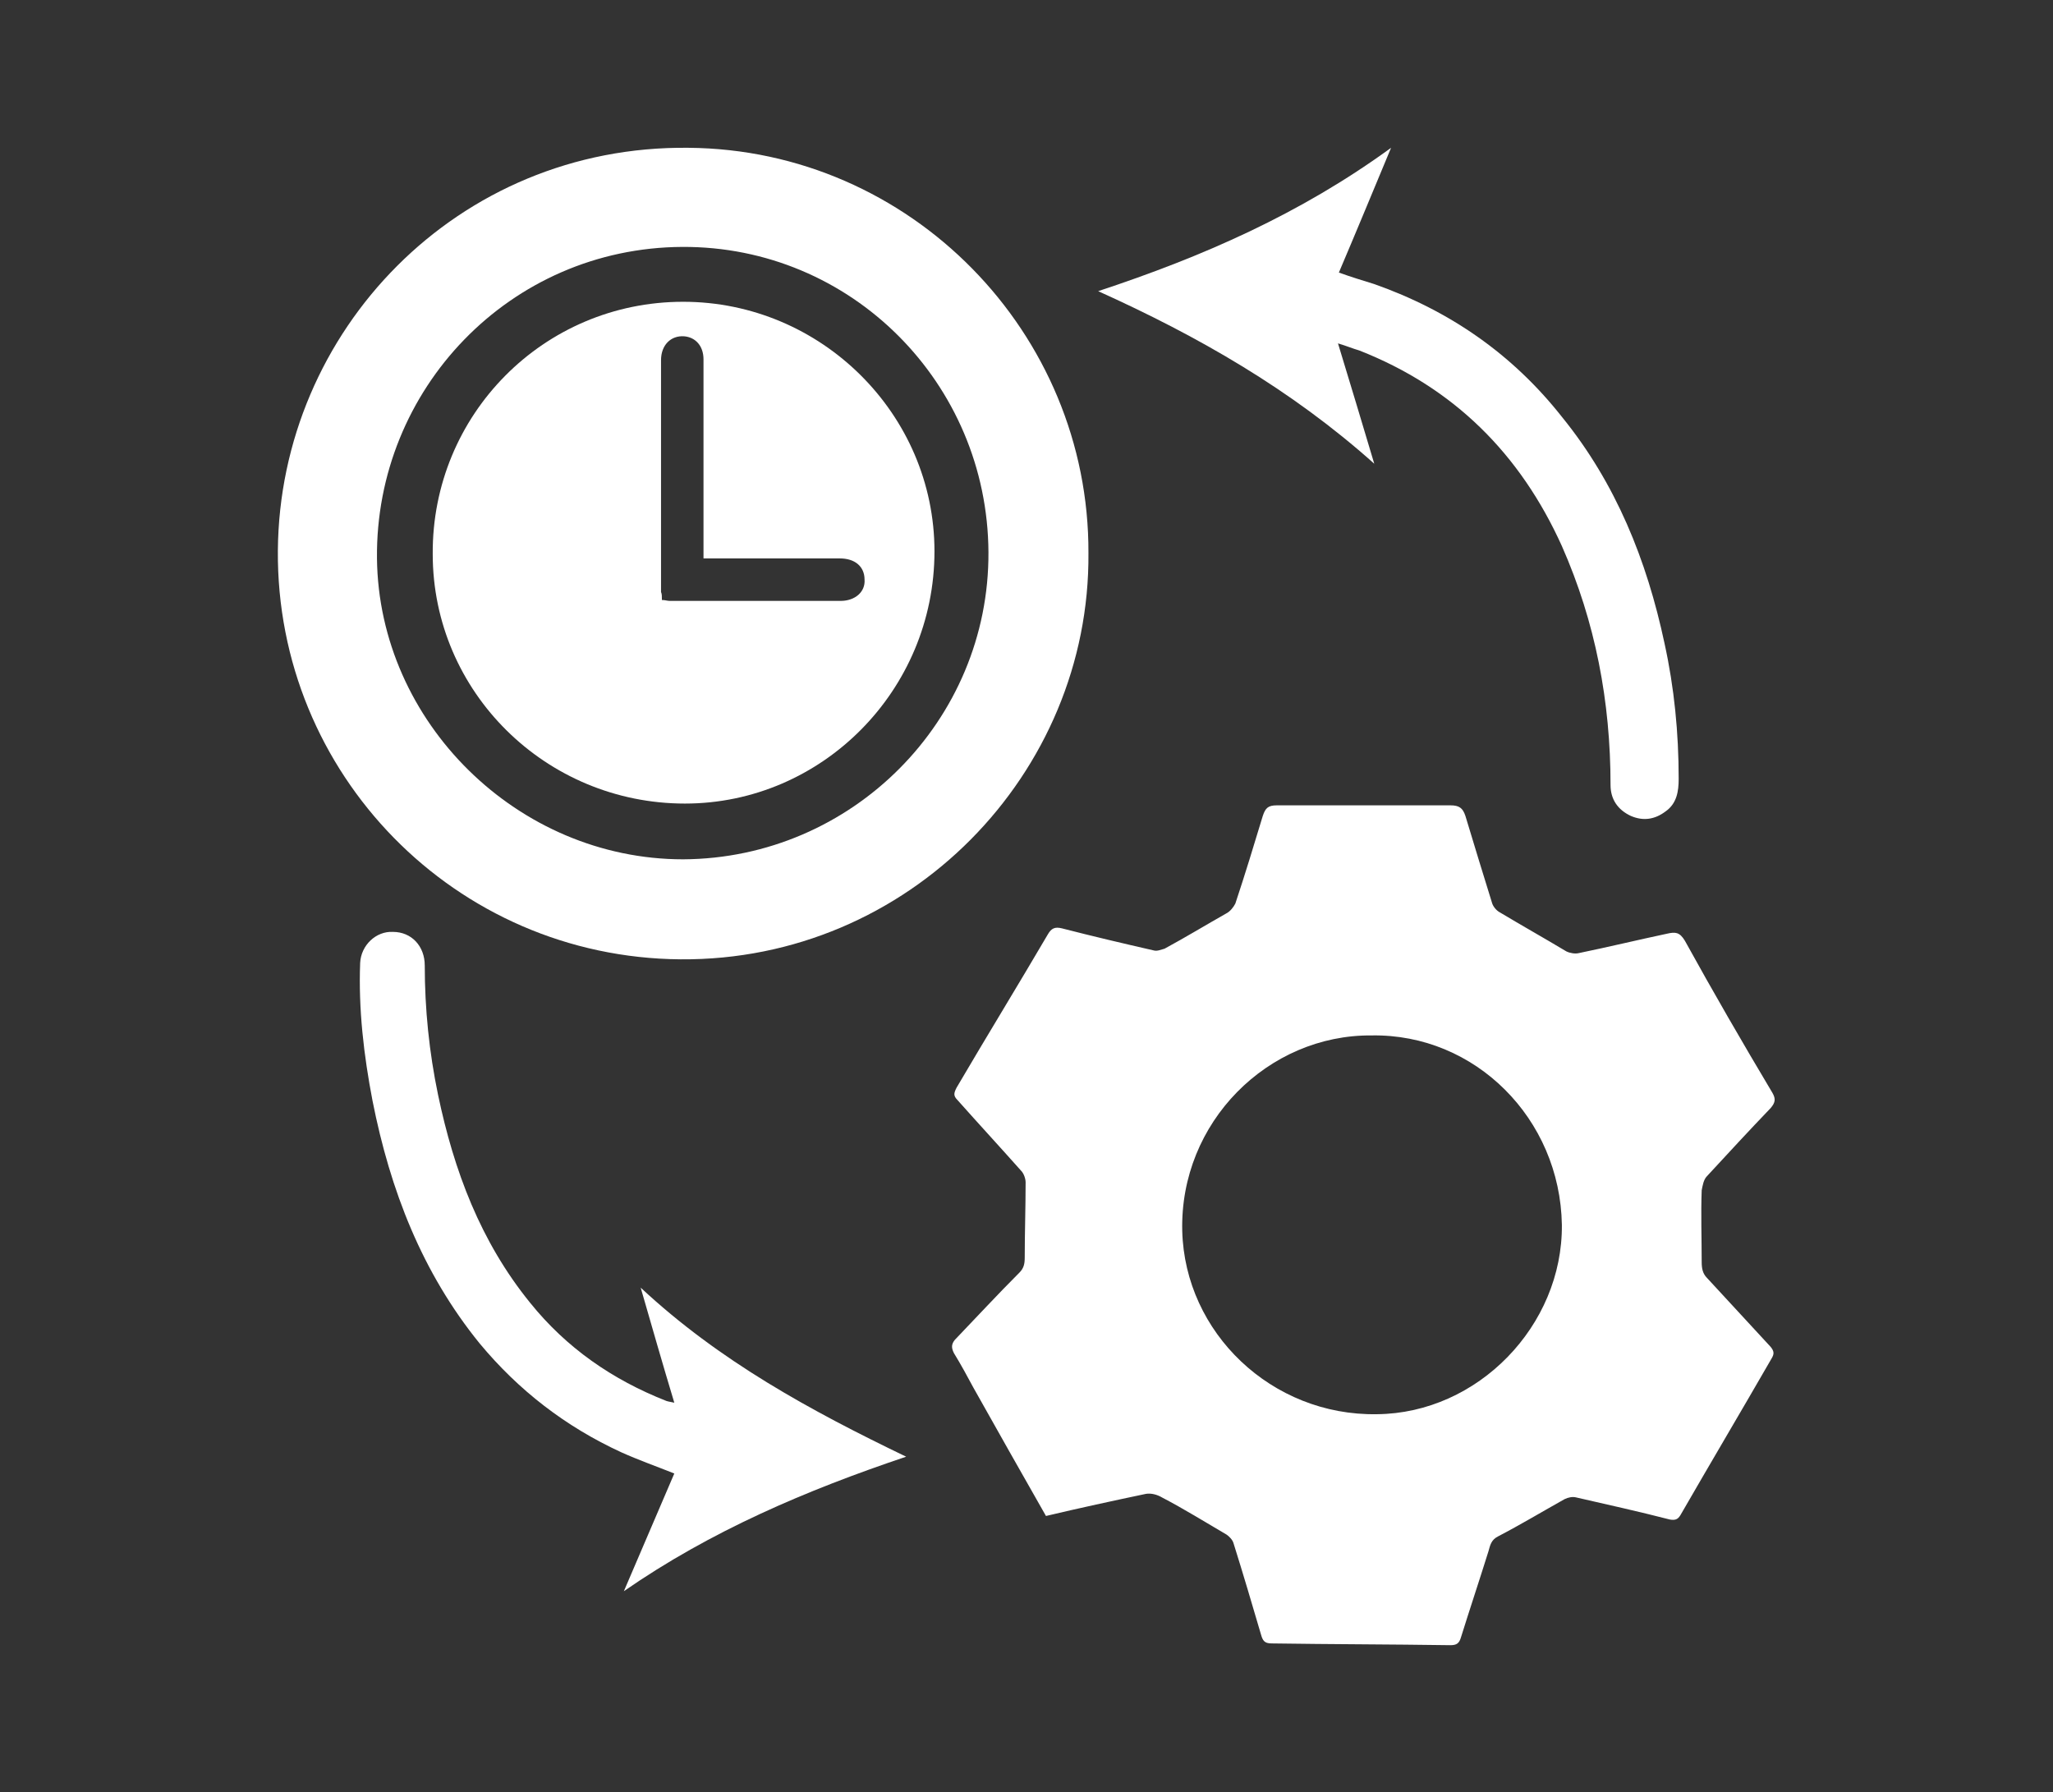 <?xml version="1.0" encoding="utf-8"?>
<!-- Generator: Adobe Illustrator 19.0.0, SVG Export Plug-In . SVG Version: 6.00 Build 0)  -->
<svg version="1.1" id="Layer_1" xmlns="http://www.w3.org/2000/svg" xmlns:xlink="http://www.w3.org/1999/xlink" x="0px" y="0px"
	 viewBox="16 -1.5 232 202.5" style="enable-background:new 16 -1.5 232 202.5;" xml:space="preserve">
<rect x="16" y="-1.5" width="232" height="202.5" fill="#333333" stroke="none"/>
<style type="text/css">
	.st0{fill:#FFFFFF;}
</style>
<g>
	<path class="st0" d="M134.2,169.8c-2.8-4.9-5.5-9.7-8.2-14.5c-0.7-1.3-1.4-2.6-2.2-3.9c-0.3-0.6-0.3-1,0.1-1.5
		c2.4-2.5,4.8-5.1,7.3-7.6c0.5-0.5,0.6-1,0.6-1.7c0-2.8,0.1-5.7,0.1-8.5c0-0.4-0.2-1-0.5-1.3c-2.4-2.7-4.8-5.3-7.2-8
		c-0.5-0.5-0.4-0.8-0.1-1.4c3.4-5.8,6.9-11.5,10.3-17.3c0.4-0.7,0.8-0.9,1.6-0.7c3.5,0.9,6.9,1.7,10.4,2.5c0.4,0.1,0.8-0.1,1.2-0.2
		c2.4-1.3,4.7-2.7,7-4c0.4-0.2,0.8-0.7,1-1.1c1.1-3.3,2.1-6.6,3.1-9.9c0.3-0.9,0.6-1.2,1.6-1.2c6.5,0,13.1,0,19.6,0
		c1,0,1.4,0.3,1.7,1.2c1,3.3,2,6.6,3,9.8c0.1,0.4,0.5,0.9,0.9,1.1c2.5,1.5,5,2.9,7.5,4.4c0.4,0.2,1,0.3,1.4,0.2
		c3.4-0.7,6.7-1.5,10-2.2c0.9-0.2,1.4-0.2,2,0.8c3.2,5.8,6.5,11.5,9.9,17.2c0.4,0.7,0.3,1.1-0.2,1.7c-2.4,2.5-4.8,5.1-7.2,7.7
		c-0.4,0.4-0.5,1.1-0.6,1.6c-0.1,2.7,0,5.4,0,8.1c0,0.7,0.1,1.3,0.6,1.8c2.4,2.6,4.8,5.2,7.2,7.8c0.4,0.5,0.4,0.8,0.1,1.3
		c-3.4,5.9-6.9,11.8-10.3,17.7c-0.3,0.5-0.6,0.6-1.2,0.5c-3.5-0.9-7.1-1.7-10.6-2.5c-0.4-0.1-0.9,0-1.3,0.2c-2.5,1.4-5,2.9-7.5,4.2
		c-0.8,0.4-0.9,1-1.1,1.7c-1,3.2-2.1,6.5-3.1,9.7c-0.2,0.7-0.5,0.9-1.2,0.9c-6.7-0.1-13.5-0.1-20.2-0.2c-0.8,0-1-0.3-1.2-1
		c-1-3.4-2-6.8-3.1-10.3c-0.1-0.4-0.5-0.8-0.8-1c-2.4-1.4-4.8-2.9-7.3-4.2c-0.5-0.3-1.2-0.5-1.8-0.4
		C141.7,168.1,138,168.9,134.2,169.8z M171,115.5c-11.7-0.1-21.7,9.8-21.4,22.1c0.3,11.5,10.1,20.9,22,20.7
		c11.4-0.1,21-10,20.9-21.4C192.3,124.9,182.7,115.3,171,115.5z"/>
	<path class="st0" d="M139,61c0.2,24.9-20.3,46.1-46.1,45.9c-25.5-0.2-45.7-21-45.5-46.2c0.2-24.8,20.3-45.8,46.4-45.5
		C118.9,15.4,139.1,36.1,139,61z M127.7,60.9c-0.1-19.1-15.5-34.6-34.6-34.5c-19.5,0.1-34.7,16.1-34.5,35.2
		c0.2,18.5,15.9,34,34.6,34C112.3,95.5,127.8,79.9,127.7,60.9z"/>
	<path class="st0" d="M167.2,37.3c1.4,4.6,2.7,8.9,4.1,13.6c-9.4-8.4-19.9-14.4-31.2-19.5c11.8-3.9,22.8-8.7,33.1-16.2
		c-2,4.8-3.9,9.4-5.9,14.1c1.4,0.5,2.7,0.9,4,1.3c8.5,3,15.6,7.9,21.2,15c6.1,7.5,9.6,16.2,11.6,25.6c1.1,5,1.6,10.1,1.6,15.3
		c0,1.4-0.2,2.8-1.5,3.7c-1.2,0.9-2.5,1.1-3.9,0.5c-1.5-0.7-2.3-1.9-2.3-3.5c0-9.4-1.7-18.4-5.5-27c-4.7-10.4-12.2-17.9-22.9-22.1
		C168.9,37.9,168.2,37.6,167.2,37.3z"/>
	<path class="st0" d="M86.5,178.3c1.9-4.4,3.8-8.9,5.7-13.3c-2-0.8-4-1.5-6-2.4c-6.3-2.9-11.6-7-16-12.3c-6.5-8-10.1-17.3-12.1-27.4
		c-1-5.2-1.6-10.4-1.4-15.6c0.1-2,1.8-3.6,3.7-3.5c2.1,0,3.6,1.6,3.6,3.8c0,4.9,0.5,9.8,1.5,14.6c1.8,8.6,4.8,16.6,10.4,23.5
		c4.1,5.1,9.3,8.7,15.4,11.1c0.3,0.1,0.5,0.1,0.9,0.2c-1.3-4.3-2.5-8.5-3.8-13c8.9,8.3,19.2,13.9,30,19.1
		C107.1,166.9,96.3,171.5,86.5,178.3z"/>
	<path class="st0" d="M93.2,32.6c15.6,0,28.4,12.7,28.4,28.2c0,15.7-12.7,28.5-28.2,28.5c-15.7,0-28.5-12.6-28.5-28.2
		C64.8,45.4,77.4,32.6,93.2,32.6z M90.8,66.3c0.4,0,0.6,0.1,0.9,0.1c6.4,0,12.9,0,19.3,0c1.6,0,2.8-1,2.7-2.4c0-1.5-1.1-2.4-2.8-2.4
		c-3.6,0-7.2,0-10.7,0c-1.5,0-3,0-4.7,0c0-2.2,0-4.2,0-6.2c0-5.4,0-10.8,0-16.3c0-1.5-0.9-2.5-2.2-2.6c-1.5-0.1-2.6,1-2.6,2.7
		c0,8.7,0,17.5,0,26.2C90.8,65.6,90.8,65.9,90.8,66.3z"/>
</g>
</svg>
